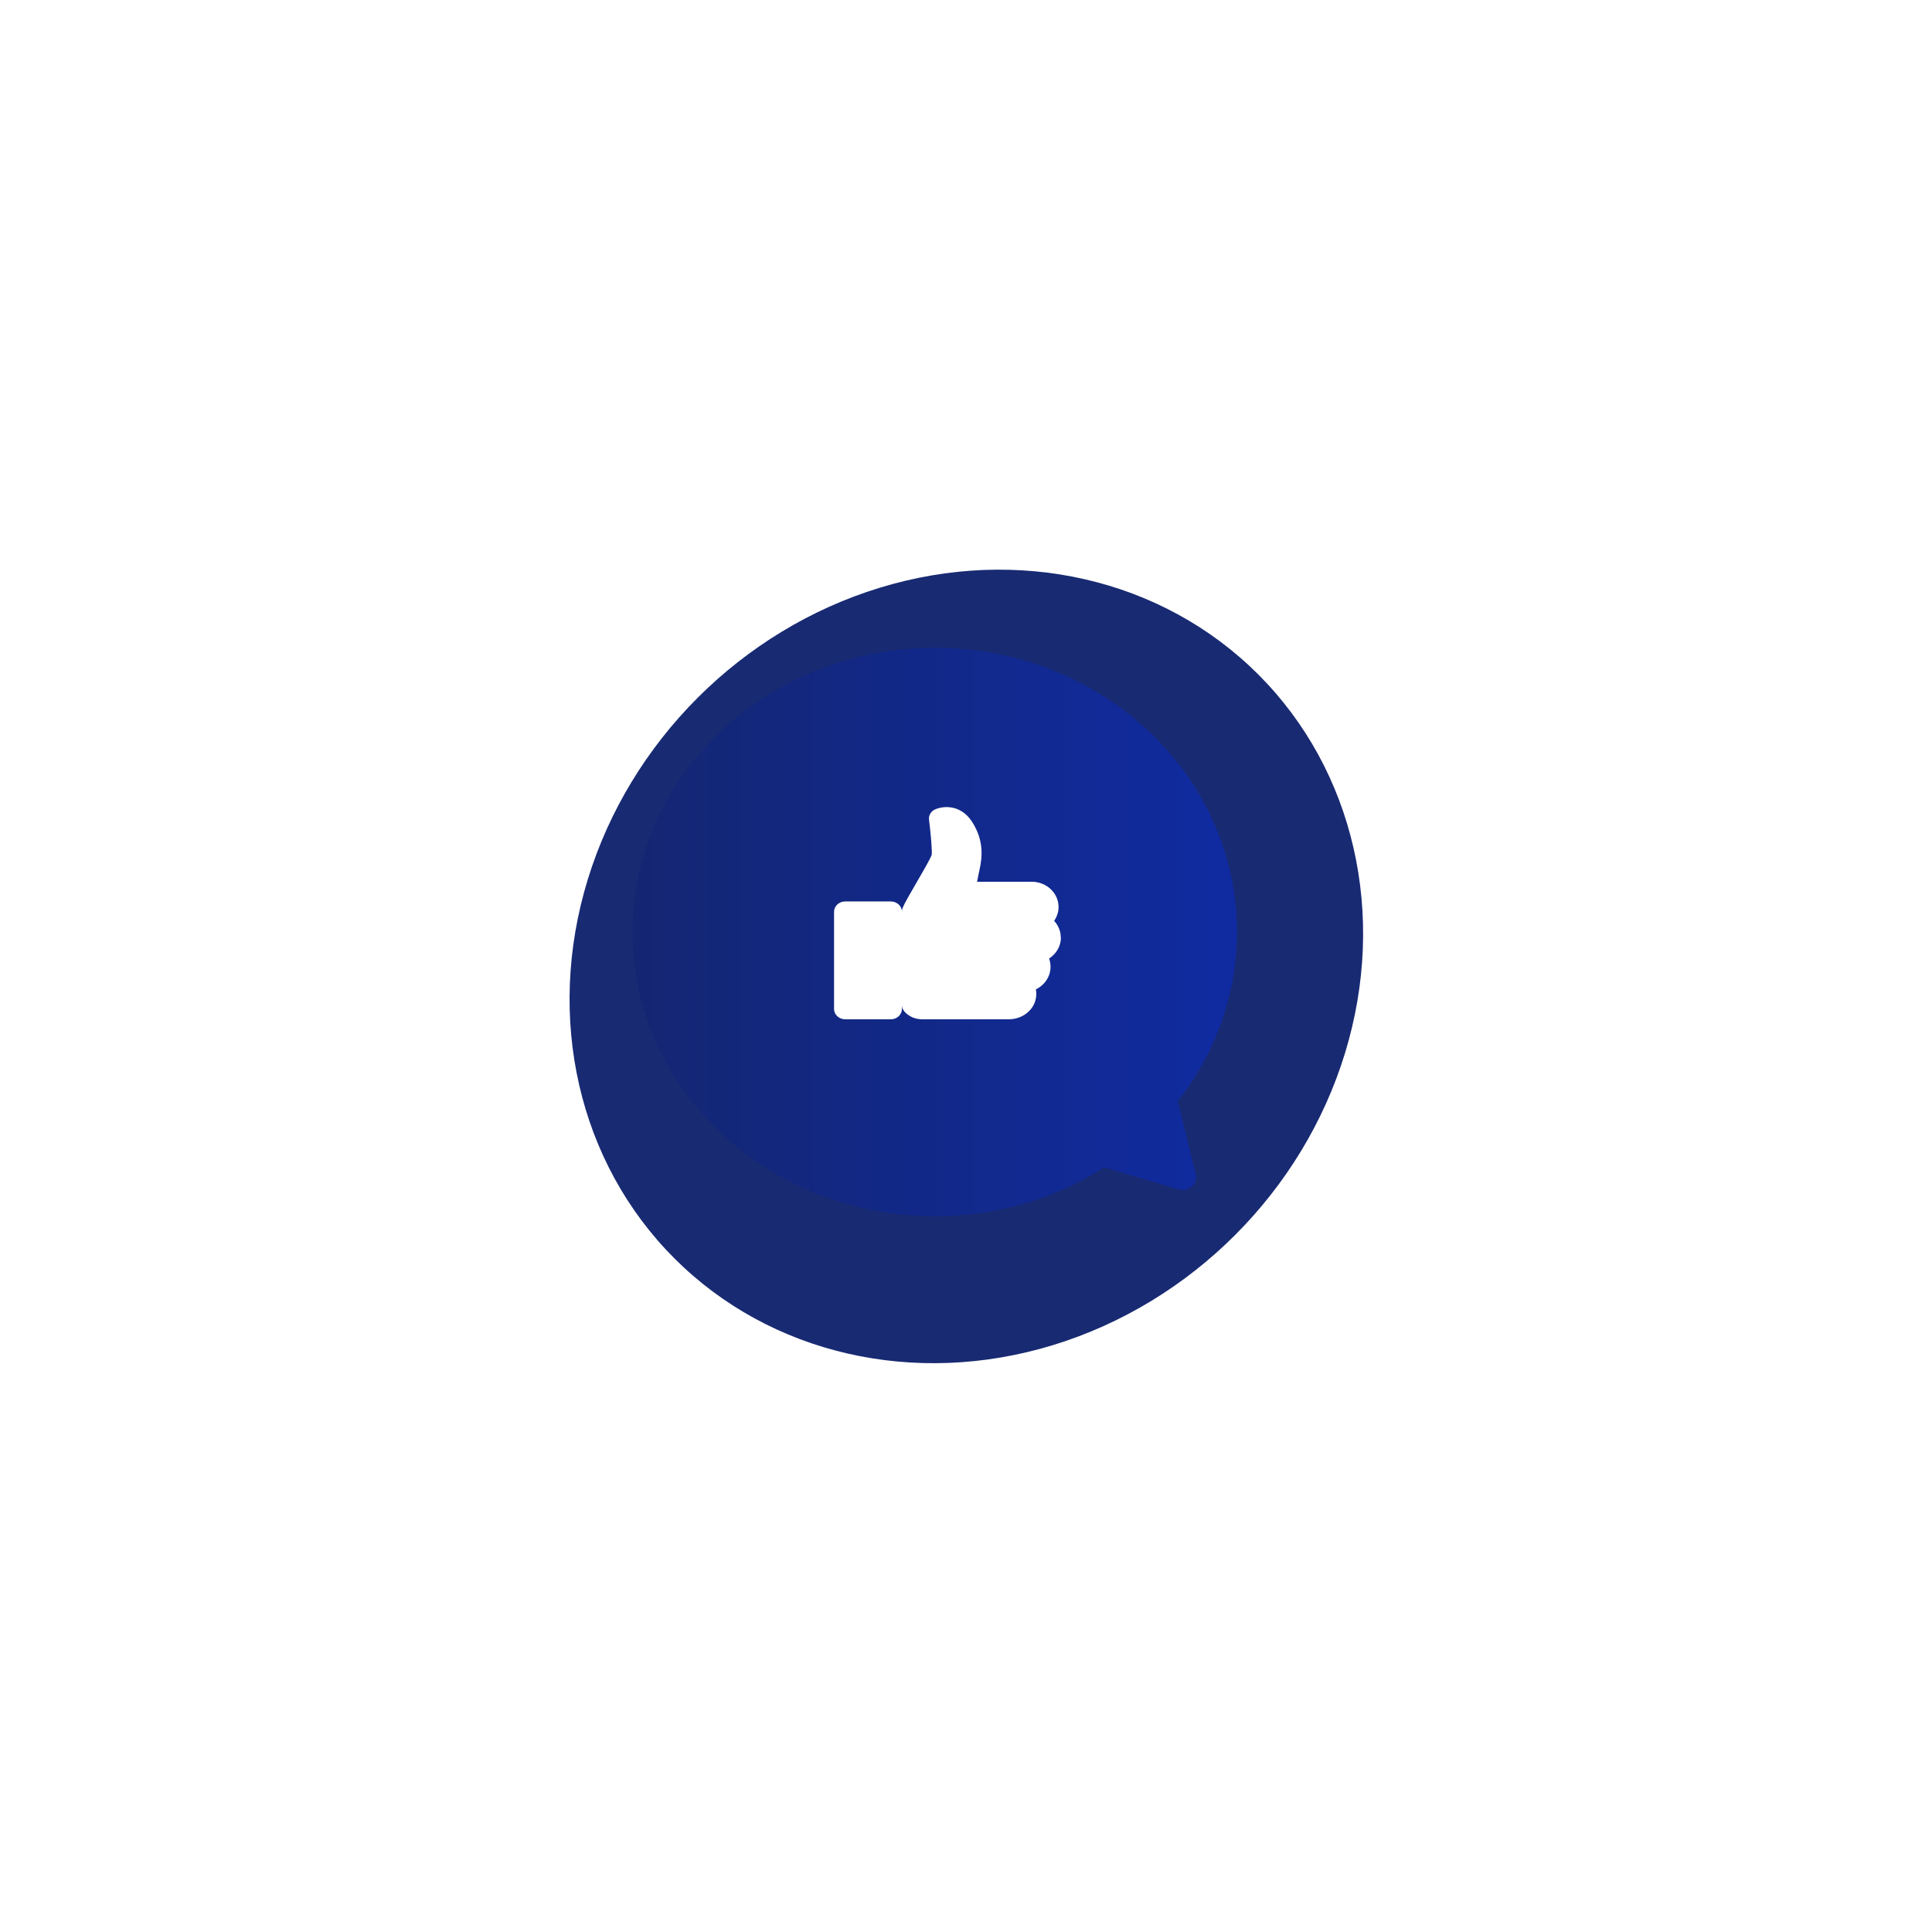 <svg width="219" height="219" viewBox="0 0 219 219" fill="none" xmlns="http://www.w3.org/2000/svg">
<g filter="url(#filter0_f_5036_1627)">
<ellipse cx="109.539" cy="109.549" rx="46.801" ry="43.071" transform="rotate(-45 109.539 109.549)" fill="#182A72"/>
</g>
<path d="M133.493 124.827C142.904 112.884 142.547 95.987 131.689 84.38C119.205 71.01 97.56 69.699 83.344 81.441C69.128 93.198 67.735 113.556 80.219 126.926C91.738 139.255 111.061 141.321 125.152 132.335L133.636 134.821C134.743 135.14 135.814 134.2 135.546 133.141L133.493 124.81V124.827Z" fill="url(#paint0_linear_5036_1627)"/>
<path d="M120.242 106.267C120.242 105.544 119.957 104.889 119.492 104.385C119.796 103.932 119.992 103.394 119.992 102.823C119.992 101.396 118.903 100.203 117.421 99.985C117.314 99.968 117.224 99.951 117.117 99.951H110.759C110.831 99.548 110.92 99.094 111.027 98.624C111.366 97.096 111.527 95.265 110.206 93.182C109.259 91.704 107.991 91.486 107.312 91.486C106.58 91.486 106.044 91.721 105.955 91.771C105.509 91.989 105.241 92.443 105.312 92.93C105.509 94.492 105.669 96.424 105.616 96.877C105.491 97.314 104.508 98.977 103.937 99.968C103.205 101.228 102.562 102.319 102.312 102.924C102.258 103.042 102.24 103.159 102.24 103.277V103.361C102.24 102.706 101.669 102.185 100.99 102.185H95.793C95.097 102.185 94.543 102.723 94.543 103.361V114.363C94.543 115.018 95.115 115.539 95.793 115.539H100.99C101.687 115.539 102.24 115.001 102.24 114.363V113.943C102.24 114.497 102.669 114.884 103.169 115.186C103.848 115.606 104.723 115.539 104.83 115.539H114.367C115.849 115.539 117.171 114.548 117.421 113.17C117.492 112.818 117.474 112.465 117.421 112.146C118.403 111.675 119.082 110.701 119.082 109.593C119.082 109.273 119.028 108.954 118.921 108.652C119.725 108.131 120.26 107.258 120.26 106.267H120.242Z" fill="white"/>
<defs>
<filter id="filter0_f_5036_1627" x="0.564" y="0.574" width="217.95" height="217.95" filterUnits="userSpaceOnUse" color-interpolation-filters="sRGB">
<feFlood flood-opacity="0" result="BackgroundImageFix"/>
<feBlend mode="normal" in="SourceGraphic" in2="BackgroundImageFix" result="shape"/>
<feGaussianBlur stdDeviation="32" result="effect1_foregroundBlur_5036_1627"/>
</filter>
<linearGradient id="paint0_linear_5036_1627" x1="71.7" y1="105.645" x2="140.226" y2="105.645" gradientUnits="userSpaceOnUse">
<stop stop-color="#142672"/>
<stop offset="1" stop-color="#102BA1"/>
</linearGradient>
</defs>
</svg>

